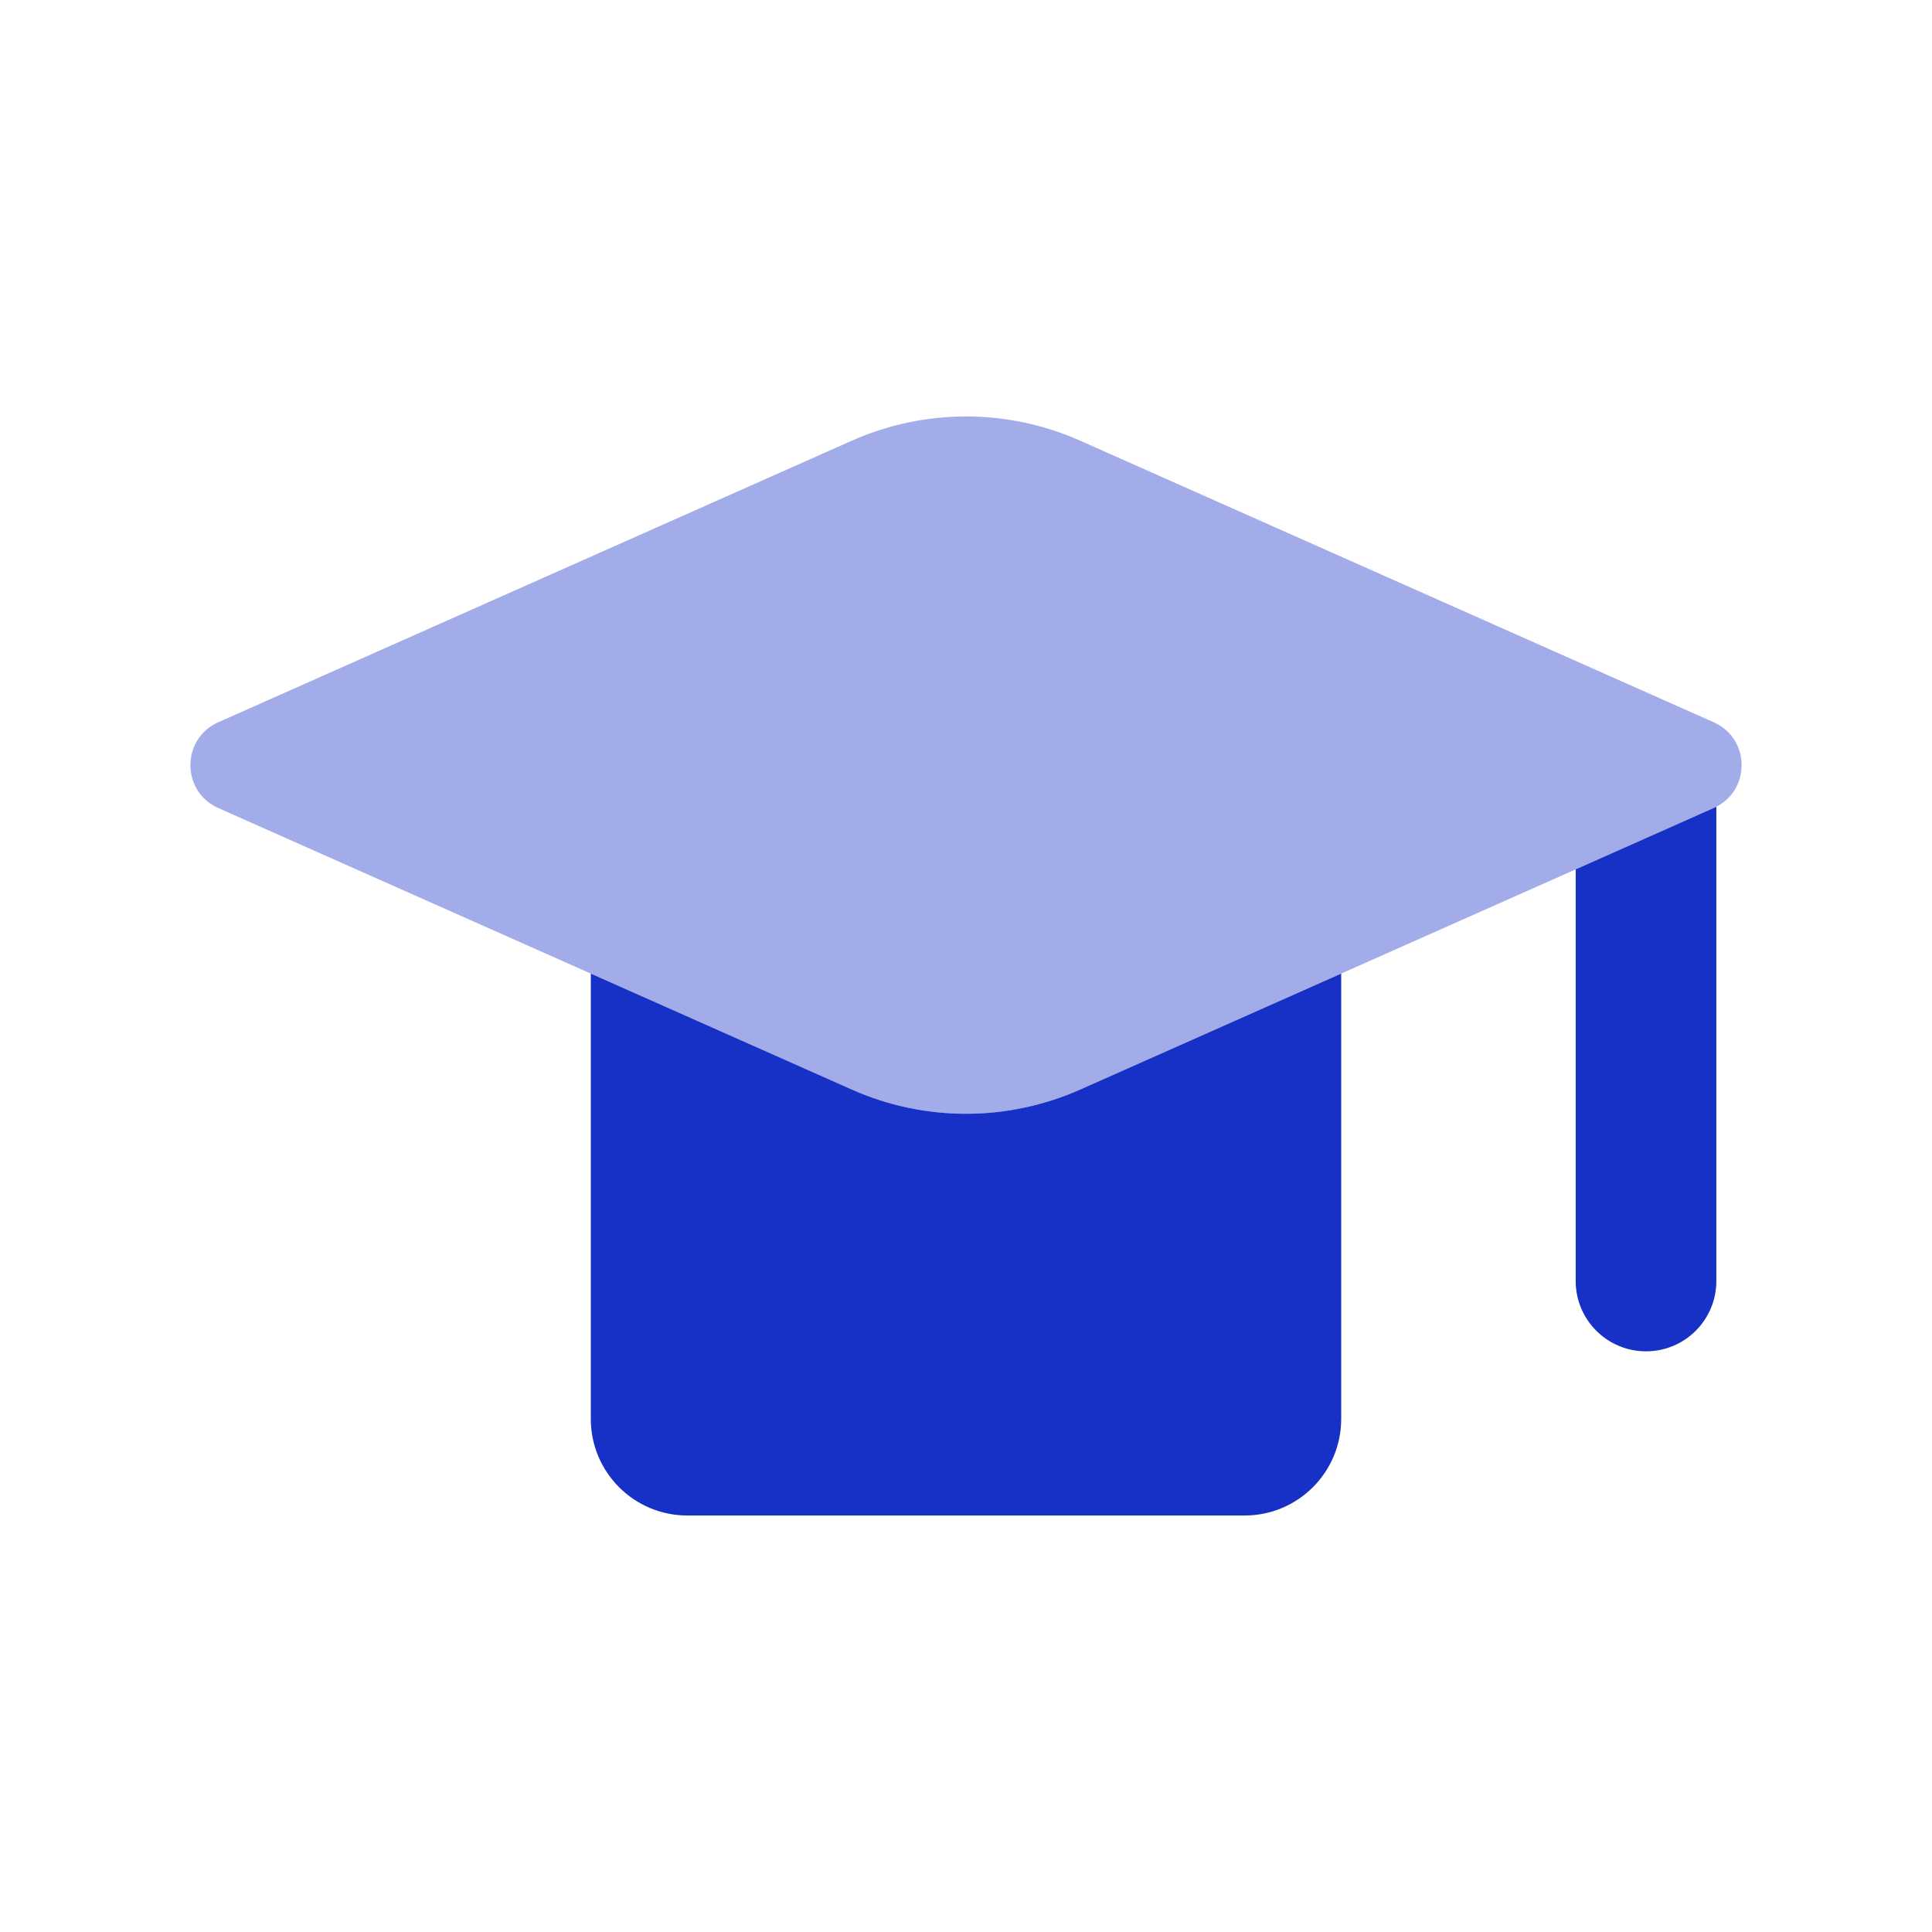 <svg xmlns="http://www.w3.org/2000/svg" width="40" height="40" viewBox="0 0 40 40" fill="none"><path fill-rule="evenodd" clip-rule="evenodd" d="M12.232 20.157V29.377C12.232 30.482 13.127 31.377 14.232 31.377H25.768C26.872 31.377 27.768 30.482 27.768 29.377V20.157L22.366 22.557C20.86 23.227 19.14 23.227 17.634 22.557L12.232 20.157ZM32.623 17.999V26.522C32.623 27.326 33.275 27.978 34.079 27.978C34.883 27.978 35.535 27.326 35.535 26.522V16.703C35.518 16.712 35.5 16.72 35.481 16.728L32.623 17.999Z" fill="#1730C6"></path><path opacity="0.4" d="M4.519 14.954L17.634 9.125C19.14 8.455 20.86 8.455 22.366 9.125L35.481 14.954C36.25 15.296 36.25 16.387 35.481 16.729L22.366 22.558C20.86 23.227 19.14 23.227 17.634 22.558L4.519 16.729C3.75 16.387 3.75 15.296 4.519 14.954Z" fill="#1730C6"></path></svg>